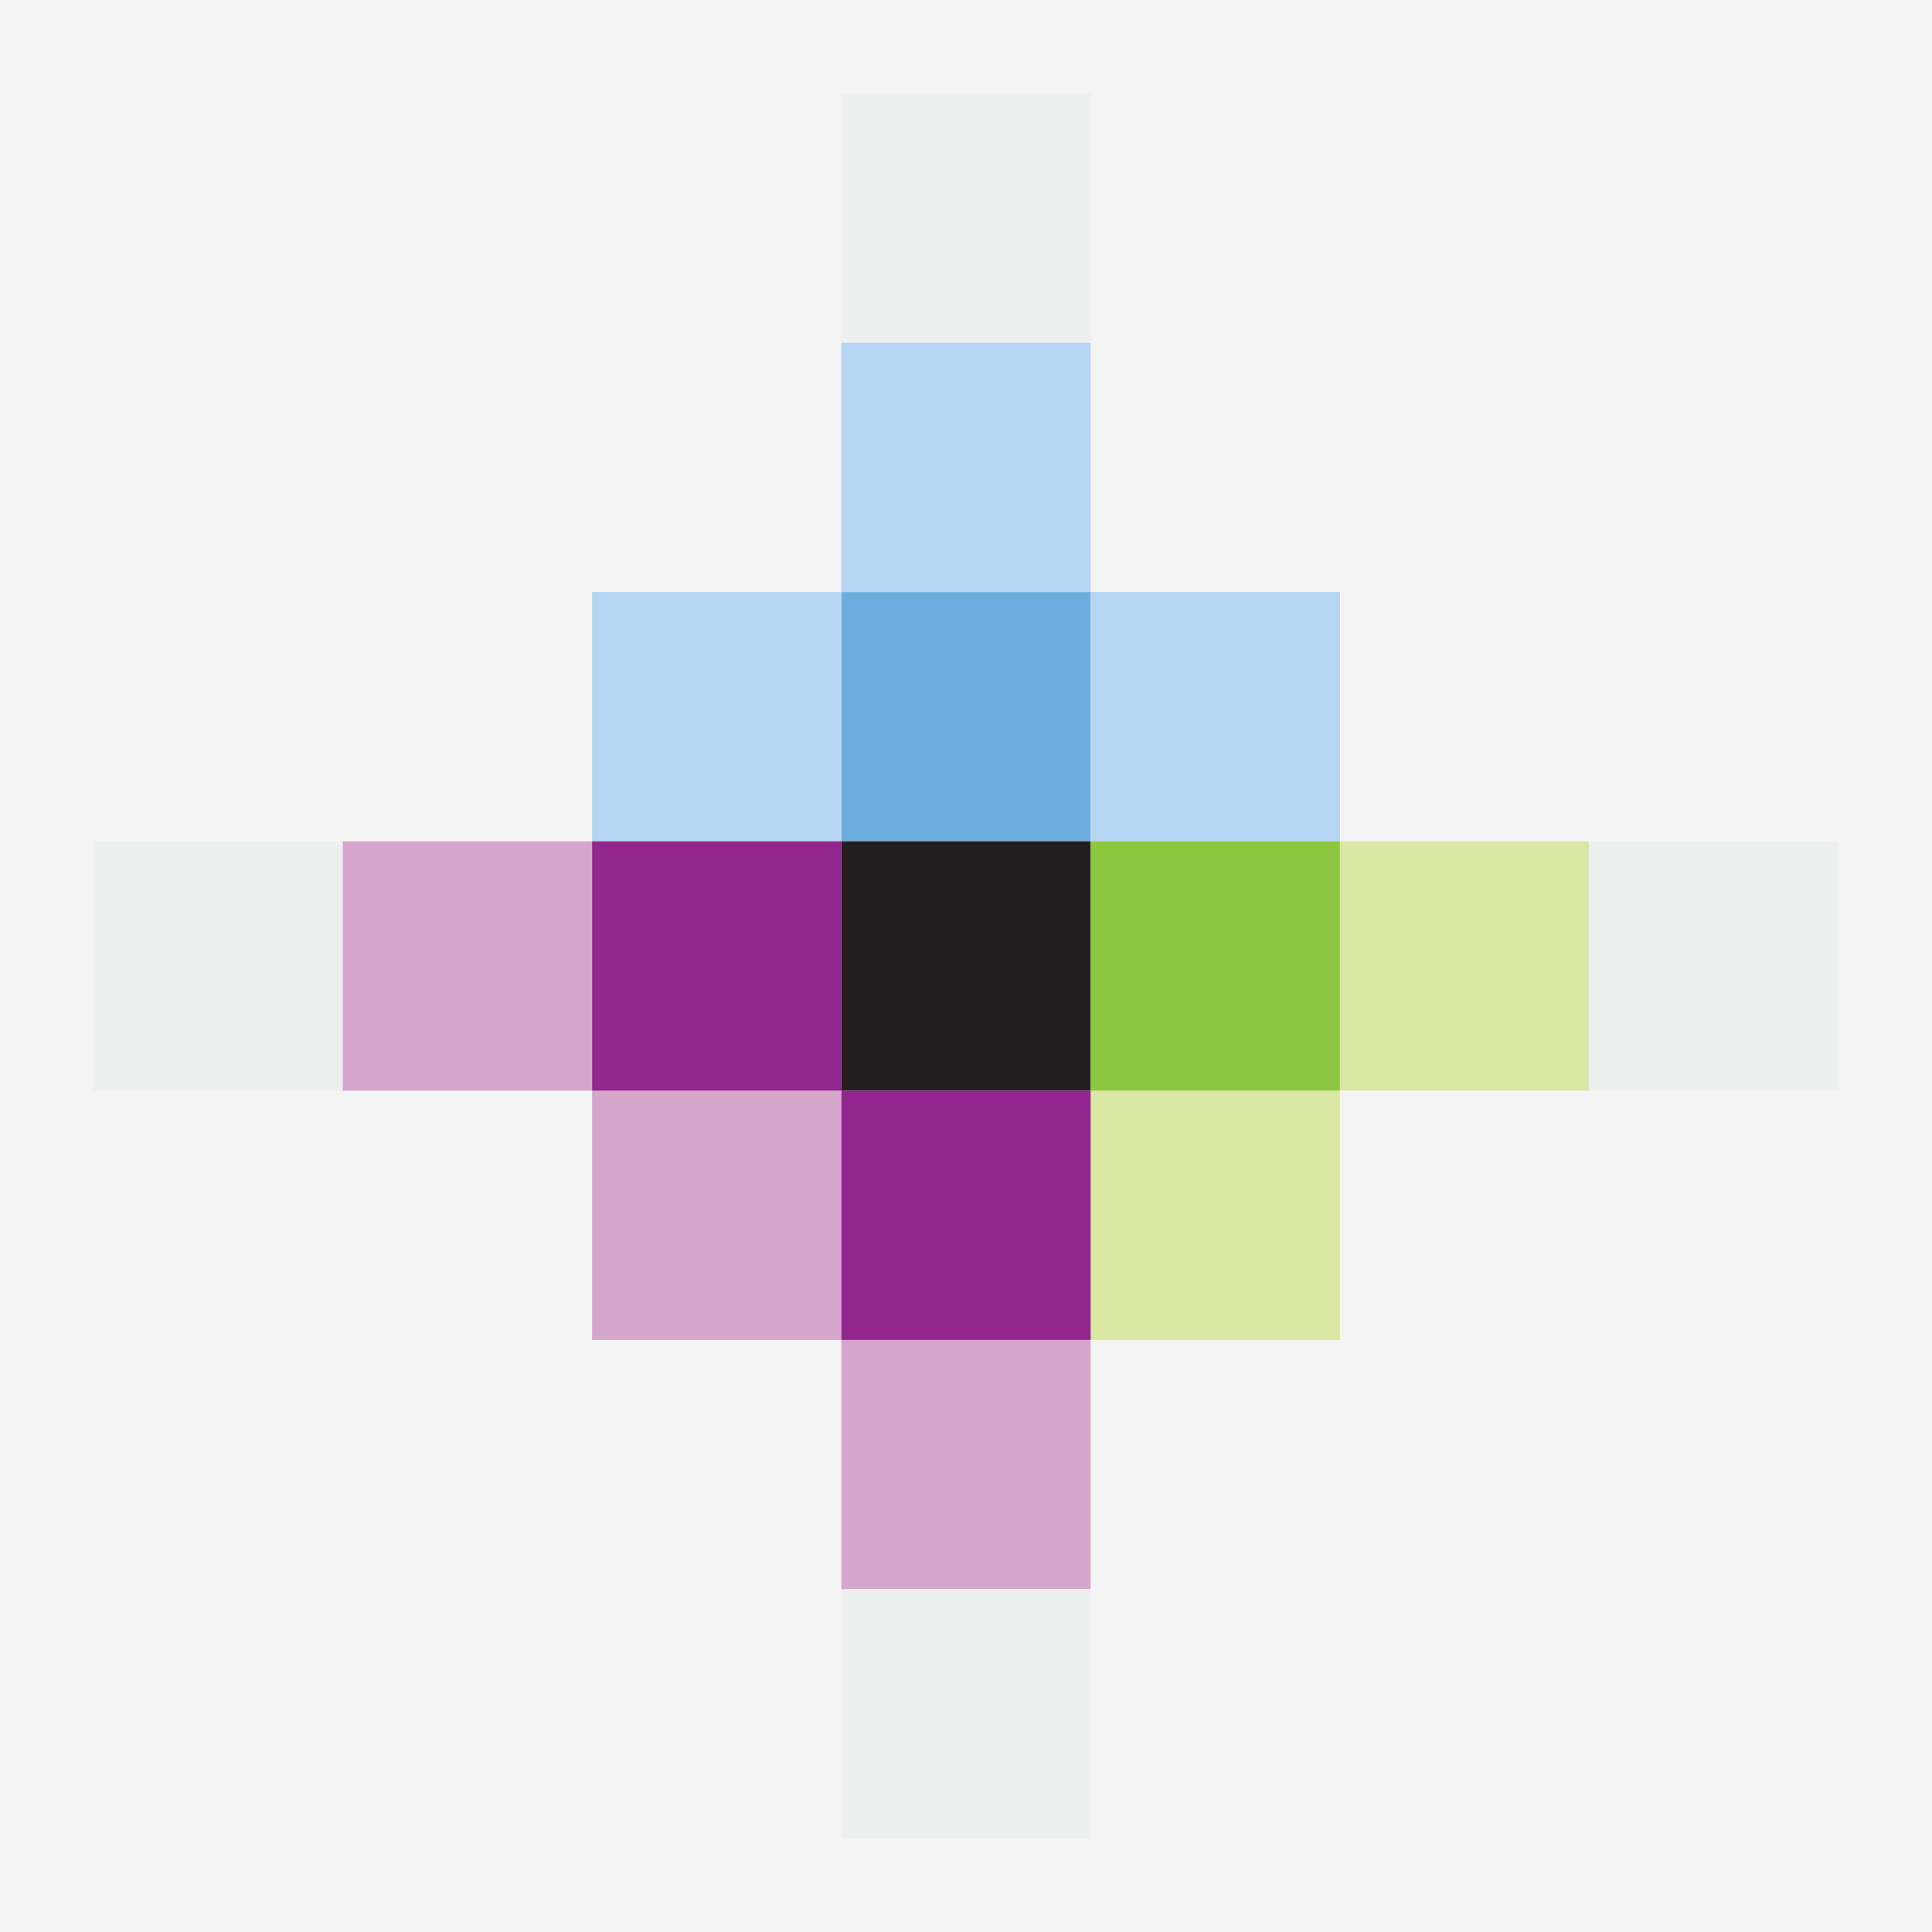 <svg width="62" height="62" viewBox="0 0 62 62" fill="none" xmlns="http://www.w3.org/2000/svg">
<rect width="62" height="62" fill="#F4F4F5"/>
<path fill-rule="evenodd" clip-rule="evenodd" d="M27 11H35V2.999H27V11Z" fill="#EEEFEF"/>
<path fill-rule="evenodd" clip-rule="evenodd" d="M27 19H35V11H27V19Z" fill="#B5D5F0"/>
<path fill-rule="evenodd" clip-rule="evenodd" d="M27 27H35V19H27V27Z" fill="#6CADDE"/>
<path fill-rule="evenodd" clip-rule="evenodd" d="M19.001 27H27V19H19.001V27Z" fill="#B5D5F0"/>
<path fill-rule="evenodd" clip-rule="evenodd" d="M19.001 43.001H27V35.001H19.001V43.001Z" fill="#D6A6CC"/>
<path fill-rule="evenodd" clip-rule="evenodd" d="M35 27H43V19H35V27Z" fill="#B5D5F0"/>
<path fill-rule="evenodd" clip-rule="evenodd" d="M35 43.001H43V35.001H35V43.001Z" fill="#DAE7A2"/>
<path fill-rule="evenodd" clip-rule="evenodd" d="M27 35H35V26.999H27V35Z" fill="#231F20"/>
<path fill-rule="evenodd" clip-rule="evenodd" d="M27 43.001H35V35.001H27V43.001Z" fill="#91268F"/>
<path fill-rule="evenodd" clip-rule="evenodd" d="M27 51.001H35V43.001H27V51.001Z" fill="#D6A6CC"/>
<path fill-rule="evenodd" clip-rule="evenodd" d="M27 59.001H35V51.001H27V59.001Z" fill="#EEEFEF"/>
<path fill-rule="evenodd" clip-rule="evenodd" d="M3 35H11V26.999H3V35Z" fill="#EEEFEF"/>
<path fill-rule="evenodd" clip-rule="evenodd" d="M11 35H19.001V26.999H11V35Z" fill="#D6A6CC"/>
<path fill-rule="evenodd" clip-rule="evenodd" d="M19.001 35H27V26.999H19.001V35Z" fill="#91268F"/>
<path fill-rule="evenodd" clip-rule="evenodd" d="M35 35H43V26.999H35V35Z" fill="#8DC63F"/>
<path fill-rule="evenodd" clip-rule="evenodd" d="M43 35H51V26.999H43V35Z" fill="#DAE7A2"/>
<path fill-rule="evenodd" clip-rule="evenodd" d="M51 35H59V26.999H51V35Z" fill="#EEEFEF"/>
</svg>
